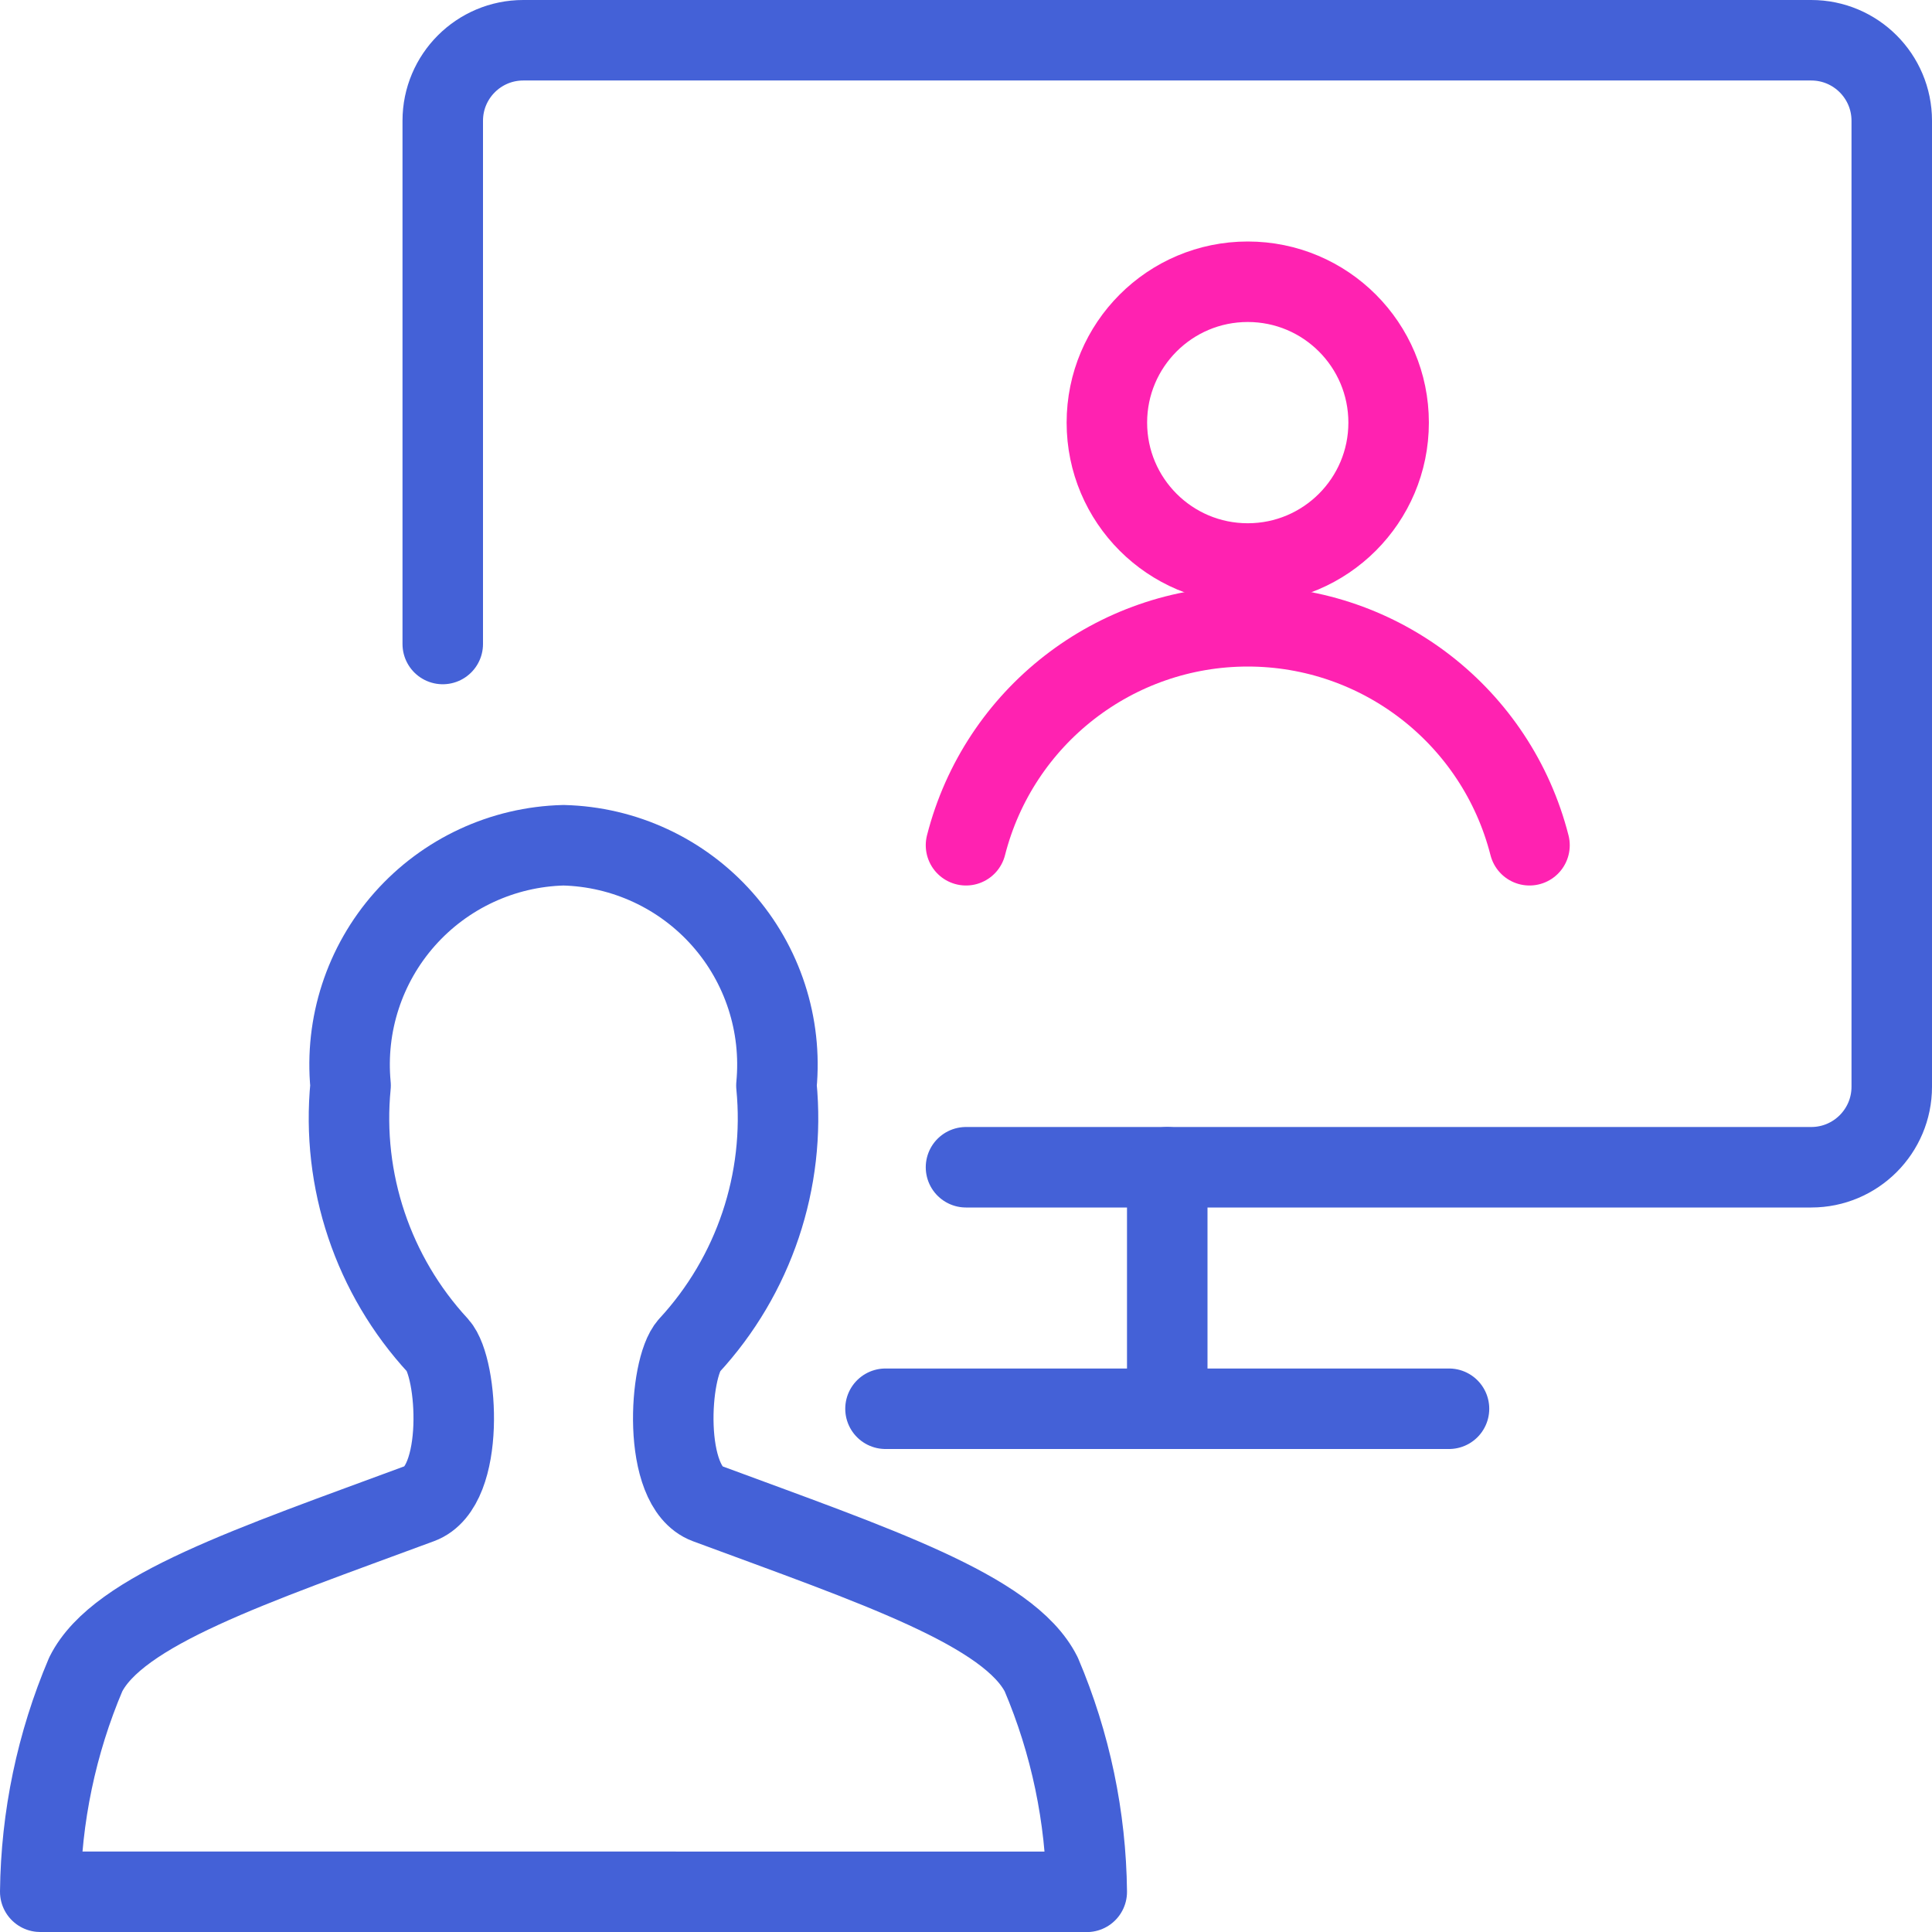 <svg height="24" viewBox="0 0 24 24" width="24" xmlns="http://www.w3.org/2000/svg"><g fill="none" fill-rule="evenodd" stroke-linecap="round" stroke-linejoin="round"><g stroke="#4461d7"><path d="m5.5 8v-6.5c0-.552.448-1 1-1h16c.552 0 1 .448 1 1v12c0 .552-.448 1-1 1h-10.5"/><path d="m11 17.5h7"/><path d="m14.5 14.5v3"/></g><circle cx="15.5" cy="5.25" r="1.75" stroke="#ff22b1"/><path d="m19 10.5c-.408-1.6-1.849-2.72-3.5-2.72s-3.092 1.12-3.5 2.72" stroke="#ff22b1"/><path d="m.5 23.5c.01-.928.202-1.846.565-2.7.4-.8 2.063-1.35 4.153-2.124.565-.209.472-1.684.222-1.96-.806-.873-1.201-2.049-1.085-3.232-.072-.753.172-1.502.673-2.067.502-.566 1.216-.898 1.972-.917.756.019 1.47.351 1.972.917.502.566.745 1.315.673 2.068.116 1.183-.279 2.359-1.085 3.232-.25.276-.343 1.751.222 1.96 2.09.774 3.754 1.327 4.153 2.124.363.854.555 1.772.565 2.7z" stroke="#4461d7"/></g></svg>